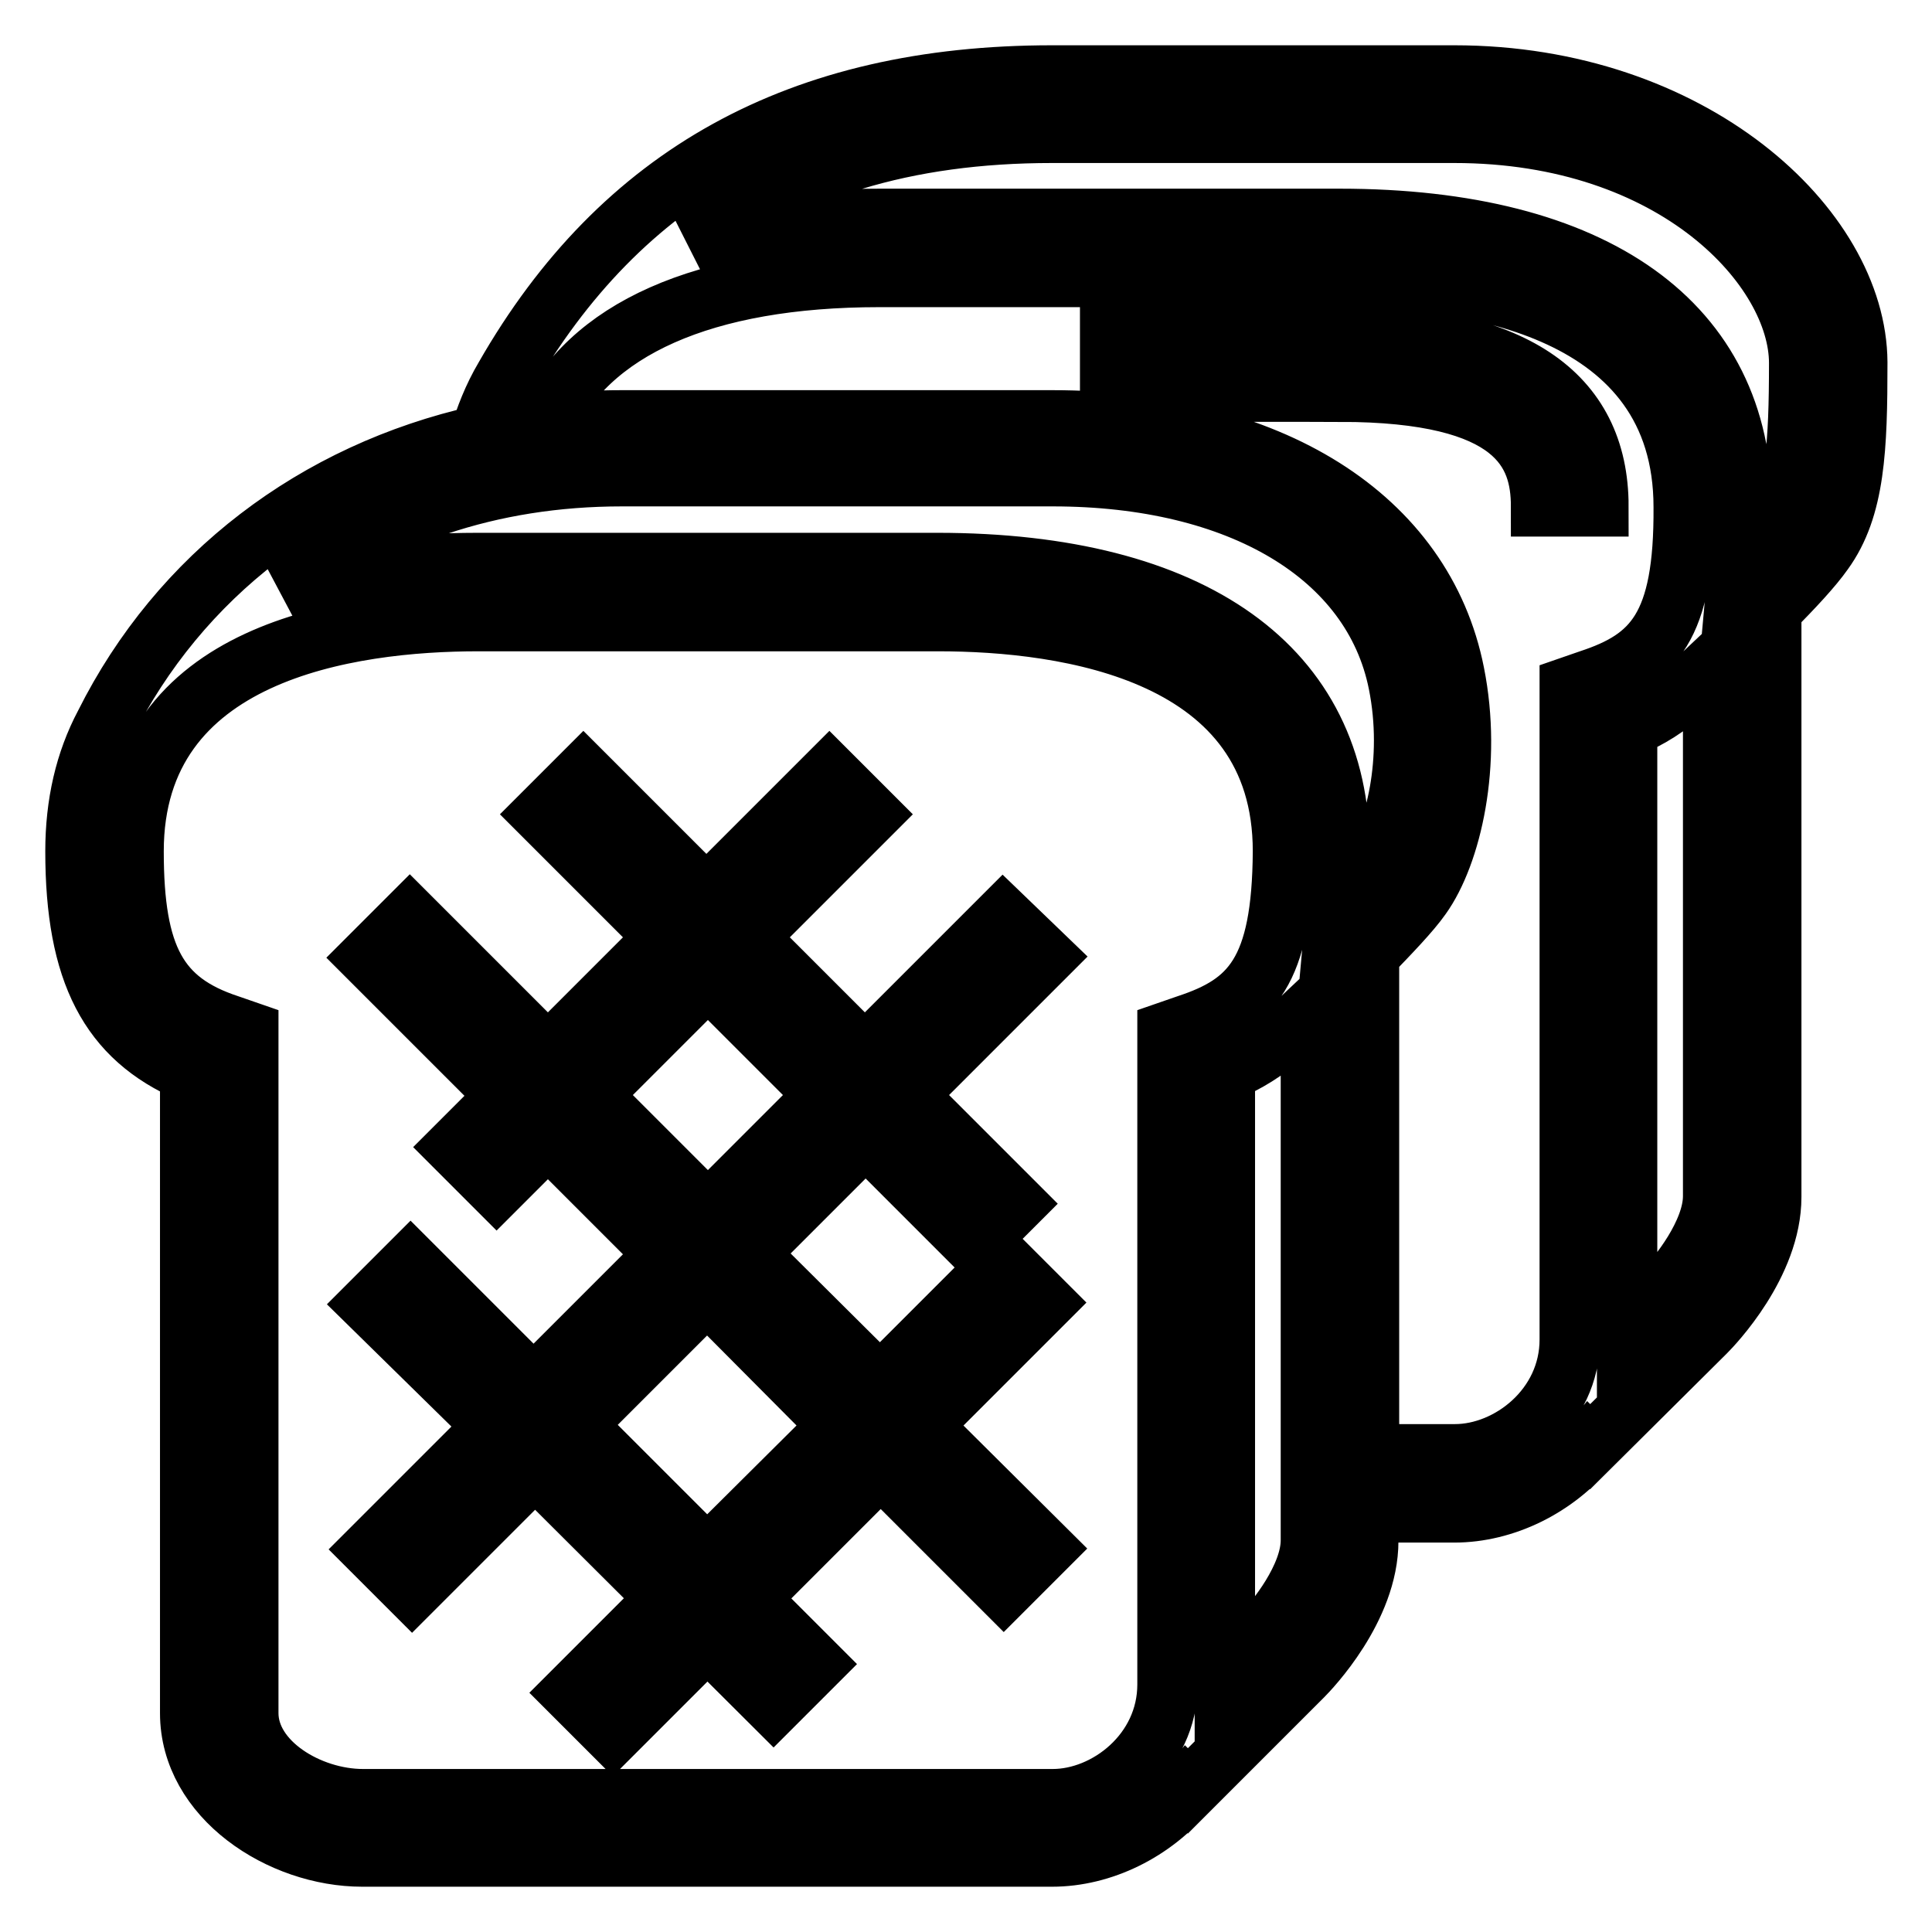 <?xml version="1.0" encoding="utf-8"?>
<!-- Svg Vector Icons : http://www.onlinewebfonts.com/icon -->
<!DOCTYPE svg PUBLIC "-//W3C//DTD SVG 1.1//EN" "http://www.w3.org/Graphics/SVG/1.1/DTD/svg11.dtd">
<svg version="1.1" xmlns="http://www.w3.org/2000/svg" xmlns:xlink="http://www.w3.org/1999/xlink" x="0px" y="0px" viewBox="0 0 256 256" enable-background="new 0 0 256 256" xml:space="preserve">
<g> <path stroke-width="8" fill-opacity="0" stroke="#000000"  d="M81.2,229.7l-5.4-5.4l7.6-7.6l5.4,5.4L81.2,229.7z M147.1,44.3h7.6v7.6h-7.6V44.3z M162.3,44.3h7.6v7.6 h-7.6V44.3z M177.5,44.3v7.6c23.6,0,26.7,8.1,26.7,15.2h7.6C211.8,52,200.2,44.3,177.5,44.3z M235.3,68.7c-1.1,1.6-2.9,3.6-4.9,5.6 c0.2-2.2,0.4-4.6,0.4-7.2c0-24.2-19.4-38.1-53.3-38.1h-60.9c-10,0-18.1,1.2-24.8,3.1c12.5-9.7,28.2-14.5,47.6-14.5h53.3 c29.4,0,45.7,18,45.7,30.5C238.4,59.1,237.9,65,235.3,68.7z M227,158.5c0,4.9-4.7,10.7-6.5,12.5l-4.9,4.9V96.4 c3-1.2,5.4-2.8,7.5-4.7c0.7-0.6,2.1-1.9,3.9-3.6V158.5z M210.6,90.1L208,91v86.5c0,9-8,15.2-15.2,15.2h-11.4v-66.2 c2.8-2.9,5.5-5.7,6.9-7.7c4-5.6,6.8-17.6,4.4-29.6c-4.1-20.7-24.5-33.5-53.2-33.5H82.3c-3.4,0-6.8,0.2-10.1,0.6 c5.6-12.7,21.1-19.6,44.3-19.6h60.9c17.1,0,45.7,4,45.7,30.5C223.2,83.1,219.1,87.3,210.6,90.1z M177.1,119.9 c0.2-2.2,0.4-4.5,0.4-7.2c0-24.2-19.4-38.1-53.3-38.1H63.3c-9.8,0-18.4,1.2-25.6,3.4c11.9-9.6,27.2-14.9,44.7-14.9h57.1 c24.8,0,42.4,10.5,45.8,27.4c2.1,10.4-0.6,20.1-3.2,23.7C180.9,115.9,179.2,117.9,177.1,119.9L177.1,119.9z M173.7,204.1 c0,4.9-4.7,10.7-6.5,12.5l-4.9,4.9v-79.5c3-1.2,5.4-2.8,7.5-4.6c0.6-0.6,2.1-1.9,3.9-3.6V204.1L173.7,204.1z M157.3,135.8l-2.6,0.9 v86.5c0,9-8,15.2-15.2,15.2H48.1c-7.2,0-15.2-4.9-15.2-11.4v-90.3l-2.6-0.9c-9.4-3.1-12.6-9-12.6-23c0-26.5,28.6-30.5,45.7-30.5 h60.9c17.1,0,45.7,4,45.7,30.5C169.9,128.8,165.8,133,157.3,135.8L157.3,135.8z M93.8,160.7l-15.6-15.6l15.6-15.6l15.6,15.6 L93.8,160.7z M192.7,10h-53.3C106,10,82.3,23.1,66.9,50c-1.6,2.7-2.6,5.4-3.3,7.7C41.8,62.6,23.8,76.2,13.9,96h0 c-2.6,4.9-3.9,10.5-3.9,16.8c0,16,4.5,24.7,15.2,29.3V227c0,11.2,12,19,22.8,19h91.4c6.6,0,13.4-3.3,17.9-8.8l0.1,0.1l15.2-15.2 c0.9-0.9,8.7-9,8.7-17.9v-3.8h11.4c6.6,0,13.4-3.3,17.9-8.8l0.1,0.1l15.3-15.2c0.9-0.9,8.7-9,8.7-17.9V80.8 c2.9-2.9,5.5-5.7,6.9-7.7c4.2-5.8,4.5-13.7,4.5-25.1C246,30.1,224.1,10,192.7,10z M111.2,188.9l-17.5,17.4l-17.5-17.5l17.5-17.5 L111.2,188.9z M132.9,121.5l-18.3,18.3l-15.6-15.6l16.3-16.3l-5.4-5.4l-16.3,16.3l-16.3-16.3l-5.4,5.4l16.3,16.3l-15.6,15.6 l-18.3-18.3l-5.4,5.4l18.3,18.3l-6.8,6.8l5.4,5.4l6.8-6.8l15.6,15.6l-17.5,17.5l-16.3-16.3l-5.4,5.4L65.5,189l-16.3,16.3l5.4,5.4 l16.3-16.3l31.6,31.5l5.4-5.4l-8.7-8.7l17.5-17.5l16.3,16.3l5.4-5.4L122,188.9l16.3-16.3l-5.4-5.4l-16.3,16.3l-17.5-17.4l15.6-15.6 l14.4,14.4l5.4-5.4l-14.4-14.4l18.3-18.3L132.9,121.5L132.9,121.5z"/></g>
</svg>